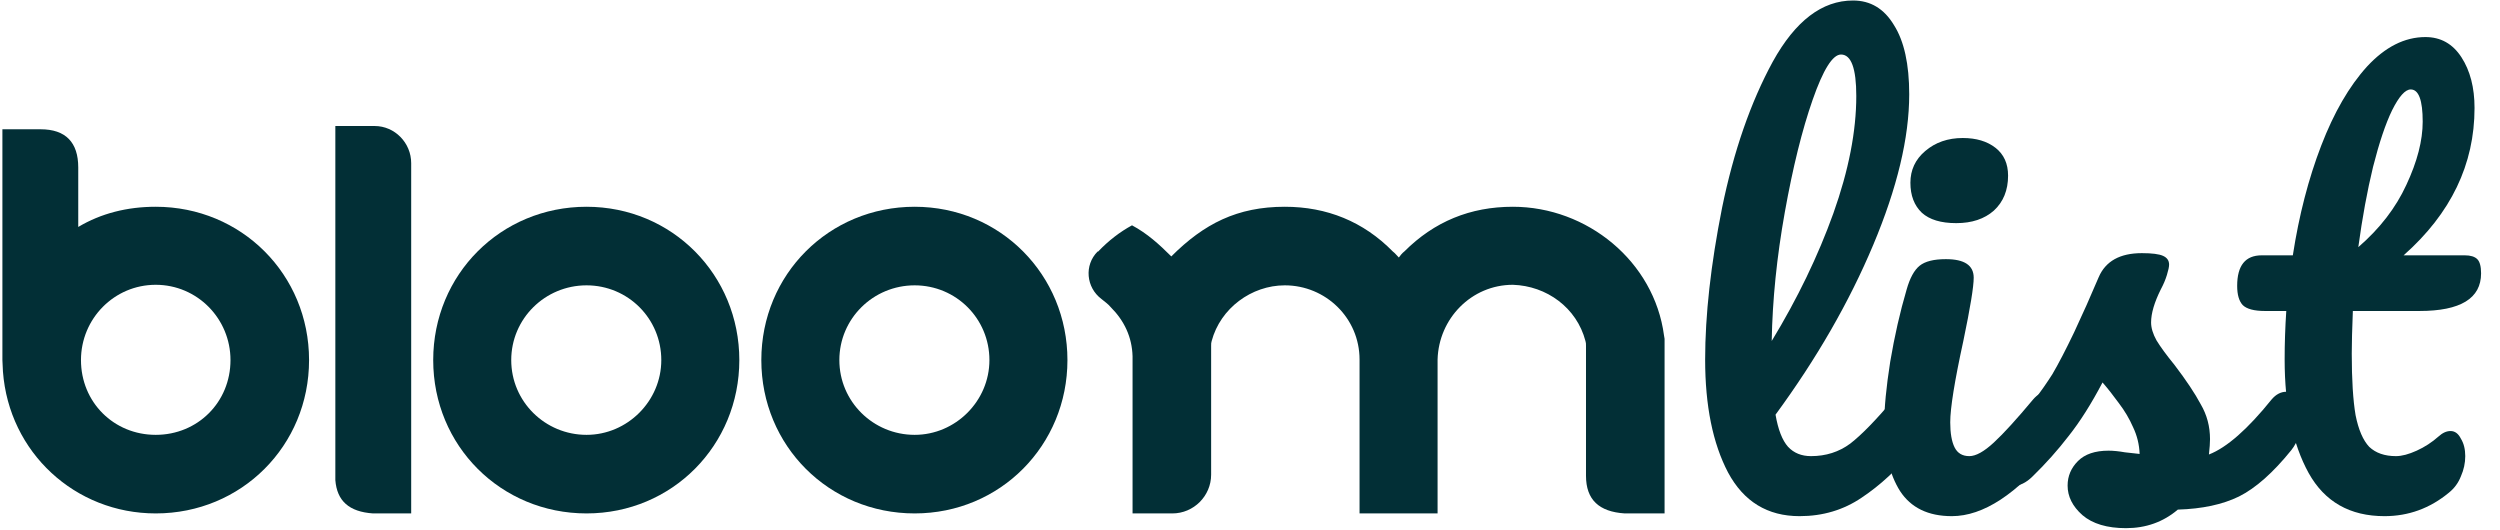 <svg width="745" height="158" viewBox="0 0 745 158" fill="none" xmlns="http://www.w3.org/2000/svg">
<path d="M701.15 92.673C700.933 98.093 700.824 102.321 700.824 105.356C700.824 113.162 701.204 119.286 701.963 123.731C702.83 128.067 704.185 131.211 706.028 133.162C707.979 135.005 710.635 135.926 713.995 135.926C715.73 135.926 717.79 135.384 720.174 134.3C722.559 133.216 724.727 131.807 726.679 130.073C727.871 128.989 729.064 128.447 730.256 128.447C731.557 128.447 732.587 129.205 733.346 130.723C734.213 132.132 734.646 133.867 734.646 135.926C734.646 137.986 734.213 139.992 733.346 141.943C732.587 143.894 731.394 145.52 729.768 146.821C724.131 151.482 717.735 153.813 710.581 153.813C700.282 153.813 692.748 149.531 687.979 140.967C683.209 132.295 680.824 121.021 680.824 107.145C680.824 102.375 680.986 97.551 681.312 92.673H674.97C671.718 92.673 669.496 92.077 668.303 90.885C667.219 89.692 666.677 87.795 666.677 85.193C666.677 79.123 669.116 76.087 673.994 76.087H683.263C685.106 64.163 687.924 53.268 691.718 43.404C695.513 33.539 700.066 25.68 705.377 19.826C710.798 13.972 716.597 11.045 722.776 11.045C727.329 11.045 730.906 13.05 733.508 17.061C736.11 21.072 737.411 26.113 737.411 32.184C737.411 48.986 730.364 63.621 716.272 76.087H734.484C736.218 76.087 737.465 76.467 738.224 77.226C738.983 77.984 739.362 79.394 739.362 81.453C739.362 88.933 733.237 92.673 720.988 92.673H701.15ZM718.386 26.655C716.76 26.655 714.917 28.715 712.857 32.834C710.906 36.845 709.009 42.482 707.166 49.745C705.432 56.9 703.968 64.868 702.776 73.648C709.171 68.12 713.941 61.941 717.085 55.111C720.337 48.173 721.963 41.886 721.963 36.249C721.963 29.853 720.771 26.655 718.386 26.655Z" fill="#022F36"/>
<path d="M633.545 157.39C627.908 157.39 623.572 156.09 620.536 153.488C617.61 150.886 616.146 147.959 616.146 144.707C616.146 141.889 617.176 139.45 619.236 137.39C621.295 135.33 624.331 134.3 628.342 134.3C629.751 134.3 631.377 134.463 633.22 134.788C635.171 135.005 636.634 135.168 637.61 135.276C637.502 132.458 636.851 129.802 635.659 127.308C634.575 124.815 633.166 122.43 631.431 120.154C629.697 117.769 628.071 115.709 626.553 113.975C623.192 120.37 619.832 125.682 616.471 129.91C613.219 134.138 609.642 138.149 605.739 141.943C603.788 143.894 601.728 144.87 599.56 144.87C597.826 144.87 596.417 144.274 595.333 143.081C594.249 141.78 593.707 140.208 593.707 138.366C593.707 136.197 594.465 134.192 595.983 132.349L598.097 129.747C604.059 122.376 608.558 116.305 611.593 111.536C613.436 108.392 615.604 104.218 618.097 99.015C620.591 93.703 623.03 88.229 625.415 82.592C627.474 77.822 631.756 75.437 638.261 75.437C641.296 75.437 643.41 75.708 644.602 76.25C645.795 76.792 646.391 77.659 646.391 78.852C646.391 79.502 646.174 80.532 645.74 81.941C645.307 83.35 644.711 84.76 643.952 86.169C642.001 90.072 641.025 93.378 641.025 96.088C641.025 97.714 641.567 99.503 642.651 101.454C643.843 103.405 645.632 105.844 648.017 108.771C651.486 113.324 654.088 117.227 655.822 120.479C657.665 123.623 658.586 127.092 658.586 130.886C658.586 131.97 658.478 133.487 658.261 135.439C663.573 133.379 669.806 127.905 676.961 119.015C678.262 117.498 679.725 116.739 681.351 116.739C682.76 116.739 683.844 117.389 684.603 118.69C685.471 119.991 685.904 121.78 685.904 124.056C685.904 128.176 684.874 131.536 682.815 134.138C677.394 140.859 672.191 145.466 667.204 147.959C662.326 150.344 656.256 151.645 648.993 151.862C644.656 155.548 639.507 157.39 633.545 157.39Z" fill="#022F36"/>
<path d="M582.959 66.494C578.406 66.494 574.992 65.464 572.715 63.404C570.439 61.236 569.3 58.255 569.3 54.461C569.3 50.667 570.764 47.523 573.691 45.03C576.726 42.428 580.466 41.127 584.911 41.127C588.921 41.127 592.174 42.103 594.667 44.054C597.16 46.005 598.407 48.77 598.407 52.347C598.407 56.683 596.998 60.152 594.179 62.754C591.361 65.247 587.621 66.494 582.959 66.494ZM581.658 153.813C574.612 153.813 569.463 151.32 566.211 146.333C563.067 141.347 561.495 134.734 561.495 126.495C561.495 121.617 562.091 115.384 563.284 107.796C564.585 100.099 566.211 92.944 568.162 86.332C569.138 82.863 570.439 80.478 572.065 79.177C573.691 77.876 576.292 77.226 579.87 77.226C585.398 77.226 588.163 79.069 588.163 82.754C588.163 85.464 587.133 91.752 585.073 101.616C582.471 113.541 581.171 121.617 581.171 125.845C581.171 129.097 581.604 131.59 582.471 133.325C583.339 135.059 584.802 135.926 586.862 135.926C588.813 135.926 591.252 134.571 594.179 131.861C597.106 129.151 601.009 124.869 605.887 119.015C607.188 117.498 608.651 116.739 610.277 116.739C611.686 116.739 612.77 117.389 613.529 118.69C614.396 119.991 614.83 121.78 614.83 124.056C614.83 128.392 613.8 131.753 611.74 134.138C601.008 147.255 590.981 153.813 581.658 153.813Z" fill="#022F36"/>
<path d="M568.622 116.739C570.031 116.739 571.115 117.389 571.874 118.69C572.741 119.991 573.175 121.78 573.175 124.056C573.175 128.392 572.145 131.753 570.085 134.138C565.424 139.883 560.329 144.599 554.8 148.284C549.38 151.97 543.201 153.813 536.263 153.813C526.724 153.813 519.623 149.477 514.962 140.805C510.409 132.132 508.133 120.912 508.133 107.145C508.133 93.92 509.813 78.852 513.173 61.941C516.642 45.03 521.683 30.503 528.296 18.362C535.017 6.221 542.984 0.15 552.199 0.15C557.402 0.15 561.467 2.589 564.394 7.468C567.43 12.237 568.947 19.121 568.947 28.119C568.947 41.019 565.37 55.978 558.215 72.998C551.06 90.017 541.358 106.874 529.109 123.568C529.868 128.013 531.114 131.211 532.849 133.162C534.583 135.005 536.86 135.926 539.678 135.926C544.123 135.926 548.025 134.68 551.386 132.186C554.746 129.585 559.028 125.194 564.232 119.015C565.532 117.498 566.996 116.739 568.622 116.739ZM548.621 16.248C546.128 16.248 543.31 20.747 540.166 29.745C537.022 38.742 534.258 49.908 531.873 63.242C529.488 76.575 528.187 89.367 527.97 101.617C535.667 88.933 541.792 76.25 546.345 63.567C550.898 50.775 553.174 39.122 553.174 28.606C553.174 20.368 551.657 16.248 548.621 16.248Z" fill="#022F36"/>
<path d="M495.88 99.99L496.043 100.966V153H484.172C476.53 152.512 472.627 148.935 472.627 141.78V103.08C472.627 102.43 472.627 102.104 472.465 101.617C469.863 91.698 460.92 85.193 450.838 84.868C438.48 84.868 428.724 94.95 428.398 107.145V153H405.146V107.145C405.146 94.787 395.064 85.031 382.869 85.031C372.95 85.031 363.681 91.86 361.08 101.617C360.917 102.104 360.917 102.43 360.917 103.08V104.218C360.917 105.031 360.917 106.007 360.917 106.983V141.455C360.917 147.797 355.714 153 349.372 153H337.502V106.17C337.339 100.478 335.063 95.6 330.998 91.535C330.184 90.559 329.209 89.909 328.233 89.096C323.68 85.681 323.03 79.014 327.095 74.949H327.258C330.347 71.697 333.762 69.095 337.339 67.144C341.892 69.583 345.469 72.835 349.047 76.413C358.803 66.656 368.722 61.615 382.869 61.615C395.389 61.615 406.284 66.006 415.065 74.949C415.715 75.437 416.203 76.087 416.853 76.738C417.341 76.087 417.829 75.437 418.479 74.949C427.423 66.006 438.155 61.615 450.838 61.615C472.953 61.615 492.953 77.876 495.88 99.99Z" fill="#022F36"/>
<path d="M226.876 107.308C226.876 81.779 247.039 61.615 272.569 61.615C298.098 61.615 318.098 81.941 318.098 107.308C318.098 132.674 298.098 153 272.569 153C247.039 153 226.876 132.837 226.876 107.308ZM250.129 107.308C250.129 119.666 260.211 129.585 272.569 129.585C284.764 129.585 294.846 119.503 294.846 107.308C294.846 94.95 284.927 85.031 272.569 85.031C260.211 85.031 250.129 94.95 250.129 107.308Z" fill="#022F36"/>
<path d="M129.097 107.308C129.097 81.779 149.26 61.615 174.789 61.615C200.318 61.615 220.319 81.941 220.319 107.308C220.319 132.674 200.318 153 174.789 153C149.26 153 129.097 132.837 129.097 107.308ZM152.349 107.308C152.349 119.666 162.431 129.585 174.789 129.585C186.985 129.585 197.066 119.503 197.066 107.308C197.066 94.95 187.147 85.031 174.789 85.031C162.431 85.031 152.349 94.95 152.349 107.308Z" fill="#022F36"/>
<path d="M111.64 37.55C117.656 37.55 122.534 42.591 122.534 48.607V153H111.152C103.997 152.512 100.42 149.26 99.932 143.081V37.55H111.64Z" fill="#022F36"/>
<path d="M24.131 107.308C24.131 119.828 33.887 129.585 46.408 129.585C58.928 129.585 68.685 119.828 68.685 107.308C68.685 94.95 58.766 84.868 46.408 84.868C34.05 84.868 24.131 94.95 24.131 107.308ZM23.318 49.908V67.632C30.147 63.567 37.952 61.615 46.408 61.615C71.937 61.615 92.1 81.779 92.1 107.308C92.1 132.837 71.937 153 46.408 153C22.342 153 2.667 134.788 0.878 110.722L0.716 107.308V38.525H12.098C19.578 38.525 23.318 42.428 23.318 49.908Z" fill="#022F36"/>
</svg>
